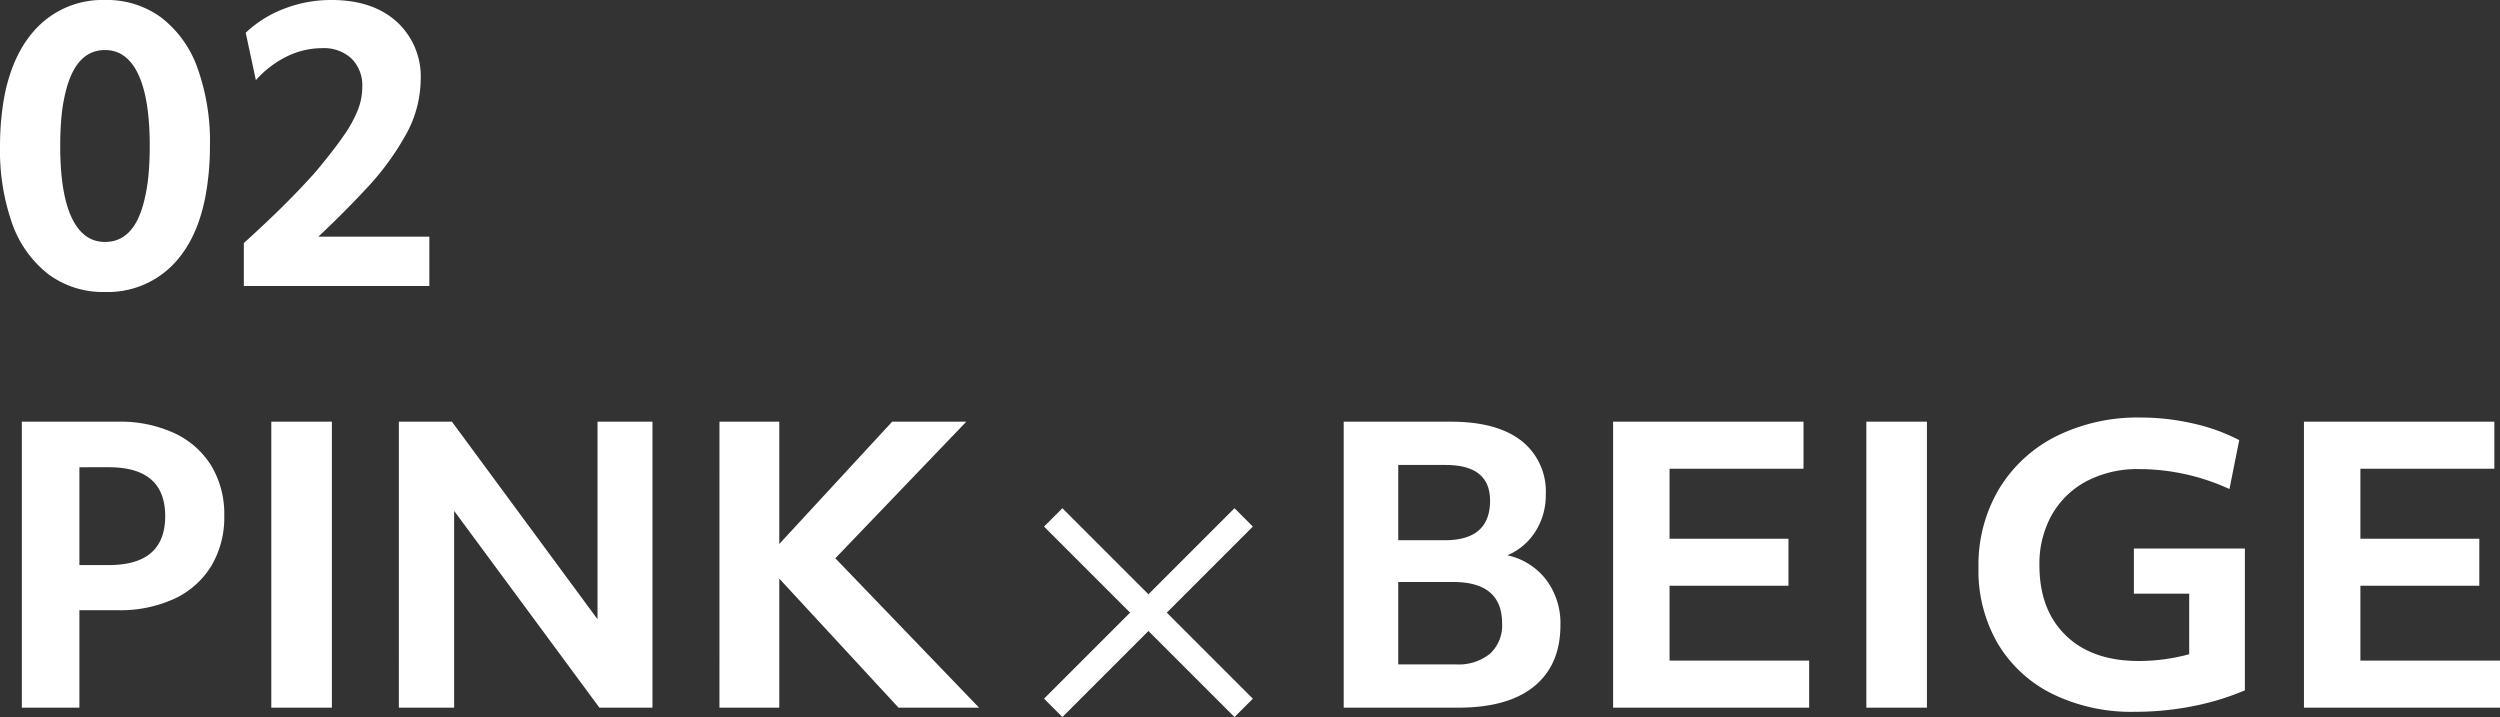 <svg xmlns="http://www.w3.org/2000/svg" width="385.352" height="110.526" viewBox="0 0 385.352 110.526">
  <rect x="0" y="0" width="385.352" height="110.526" fill="#333333" stroke="none"/>
  <g id="グループ_166" data-name="グループ 166" transform="translate(-303.484 -2433.92)">
    <path id="パス_45" data-name="パス 45" d="M3.712-9.512A34.043,34.043,0,0,1,1.8-21.576q0-2.2.2-4.234t.551-3.828Q4-36.54,8-40.31a13.985,13.985,0,0,1,9.976-3.77,14.118,14.118,0,0,1,8.671,2.7,16.932,16.932,0,0,1,5.568,7.714,33.528,33.528,0,0,1,1.943,12.093q0,2.2-.2,4.234t-.551,3.828q-1.392,6.9-5.394,10.672A14.06,14.06,0,0,1,17.98.928a14.118,14.118,0,0,1-8.671-2.7A17.107,17.107,0,0,1,3.712-9.512ZM24.07-13.34a25.65,25.65,0,0,0,.609-3.683q.2-2.059.2-4.553,0-7.308-1.769-11.049T17.98-36.366q-4.524,0-6.09,6.554a25.67,25.67,0,0,0-.609,3.654q-.2,2.03-.2,4.582,0,7.308,1.769,11.049T17.98-6.786Q22.562-6.786,24.07-13.34ZM64.612-23.78a41.576,41.576,0,0,1-6.67,9.106q-1.508,1.624-3.422,3.538T50.866-7.6h17.11V0H39.382V-6.612q3.77-3.422,6.467-6.119t4.727-5.017q2.668-3.19,4.2-5.423a19.3,19.3,0,0,0,2.2-4,9.893,9.893,0,0,0,.667-3.509A5.821,5.821,0,0,0,56-35.032a6.216,6.216,0,0,0-4.553-1.624,12.326,12.326,0,0,0-5.423,1.276,15.563,15.563,0,0,0-4.785,3.654l-1.566-7.308a17.807,17.807,0,0,1,5.945-3.712A20.011,20.011,0,0,1,52.9-44.08q6.322,0,10.034,3.335a11.449,11.449,0,0,1,3.712,8.961A17.8,17.8,0,0,1,64.612-23.78ZM5.162,20.92H20.01a19.833,19.833,0,0,1,8.671,1.769,13.208,13.208,0,0,1,5.684,5.017,14.415,14.415,0,0,1,2,7.714,14.566,14.566,0,0,1-2,7.743,13.147,13.147,0,0,1-5.684,5.046,19.979,19.979,0,0,1-8.729,1.769H14.036V65H5.162Zm13.4,22.1q8.7,0,8.7-7.54t-8.7-7.54H14.036v15.08Zm25.056-22.1h9.338V65H43.616Zm19.662,0h8.178L93.9,51.37V20.92h8.468V65H94.192L71.8,34.666V65H63.278Zm49.416,0h9.222V39.77l17.4-18.85h11.426L130.558,41.974,152.714,65H140.3L121.916,45.106V65h-9.222Zm96.222,0h16.53q7.076,0,10.846,2.929a9.922,9.922,0,0,1,3.77,8.323A10.359,10.359,0,0,1,238.5,37.8a9.5,9.5,0,0,1-4.35,3.712,10.3,10.3,0,0,1,6,3.8,11.145,11.145,0,0,1,2.175,6.931q0,6.148-4.031,9.454T226.548,65H208.916ZM226.2,58.33a7.676,7.676,0,0,0,5.278-1.653,5.926,5.926,0,0,0,1.856-4.669q0-6.38-7.54-6.38h-8.468v12.7Zm-1.682-19.14q6.96,0,6.96-6.09,0-5.51-6.844-5.51h-7.308v11.6Zm25.926-18.27h29.348v7.25H259.144V38.958h18.328v7.25H259.144V57.75h21.518V65H250.444Zm39.034,0h9.338V65h-9.338Zm58.348,41.412a40.723,40.723,0,0,1-8.149,2.465,45.887,45.887,0,0,1-8.787.841,27.766,27.766,0,0,1-12.731-2.755,20.253,20.253,0,0,1-8.41-7.743,22.371,22.371,0,0,1-2.987-11.716A22.939,22.939,0,0,1,309.923,31.3a21.615,21.615,0,0,1,8.787-8.12,28.229,28.229,0,0,1,13.108-2.9,36.163,36.163,0,0,1,7.946.9,28.964,28.964,0,0,1,7.192,2.581l-1.508,7.54a33.479,33.479,0,0,0-13.92-3.074,16.833,16.833,0,0,0-8.091,1.856,13.338,13.338,0,0,0-5.365,5.191,15.4,15.4,0,0,0-1.914,7.8q0,6.844,4.06,10.788t11.252,3.944a29.41,29.41,0,0,0,7.772-1.044V47.426h-8.526v-6.96h17.11Zm9.106-41.412H386.28v7.25H365.632V38.958H383.96v7.25H365.632V57.75H387.15V65H356.932Z" transform="translate(301.686 2478)" fill="#fff"/>
    <g id="グループ_160" data-name="グループ 160" transform="translate(-59.674 23.172)">
      <line id="線_30" data-name="線 30" x1="29.359" y2="29.359" transform="translate(525.5 2490.5)" fill="none" stroke="#fff" stroke-width="4"/>
      <line id="線_31" data-name="線 31" x2="29.359" y2="29.359" transform="translate(525.5 2490.5)" fill="none" stroke="#fff" stroke-width="4"/>
    </g>
  </g>
</svg>
